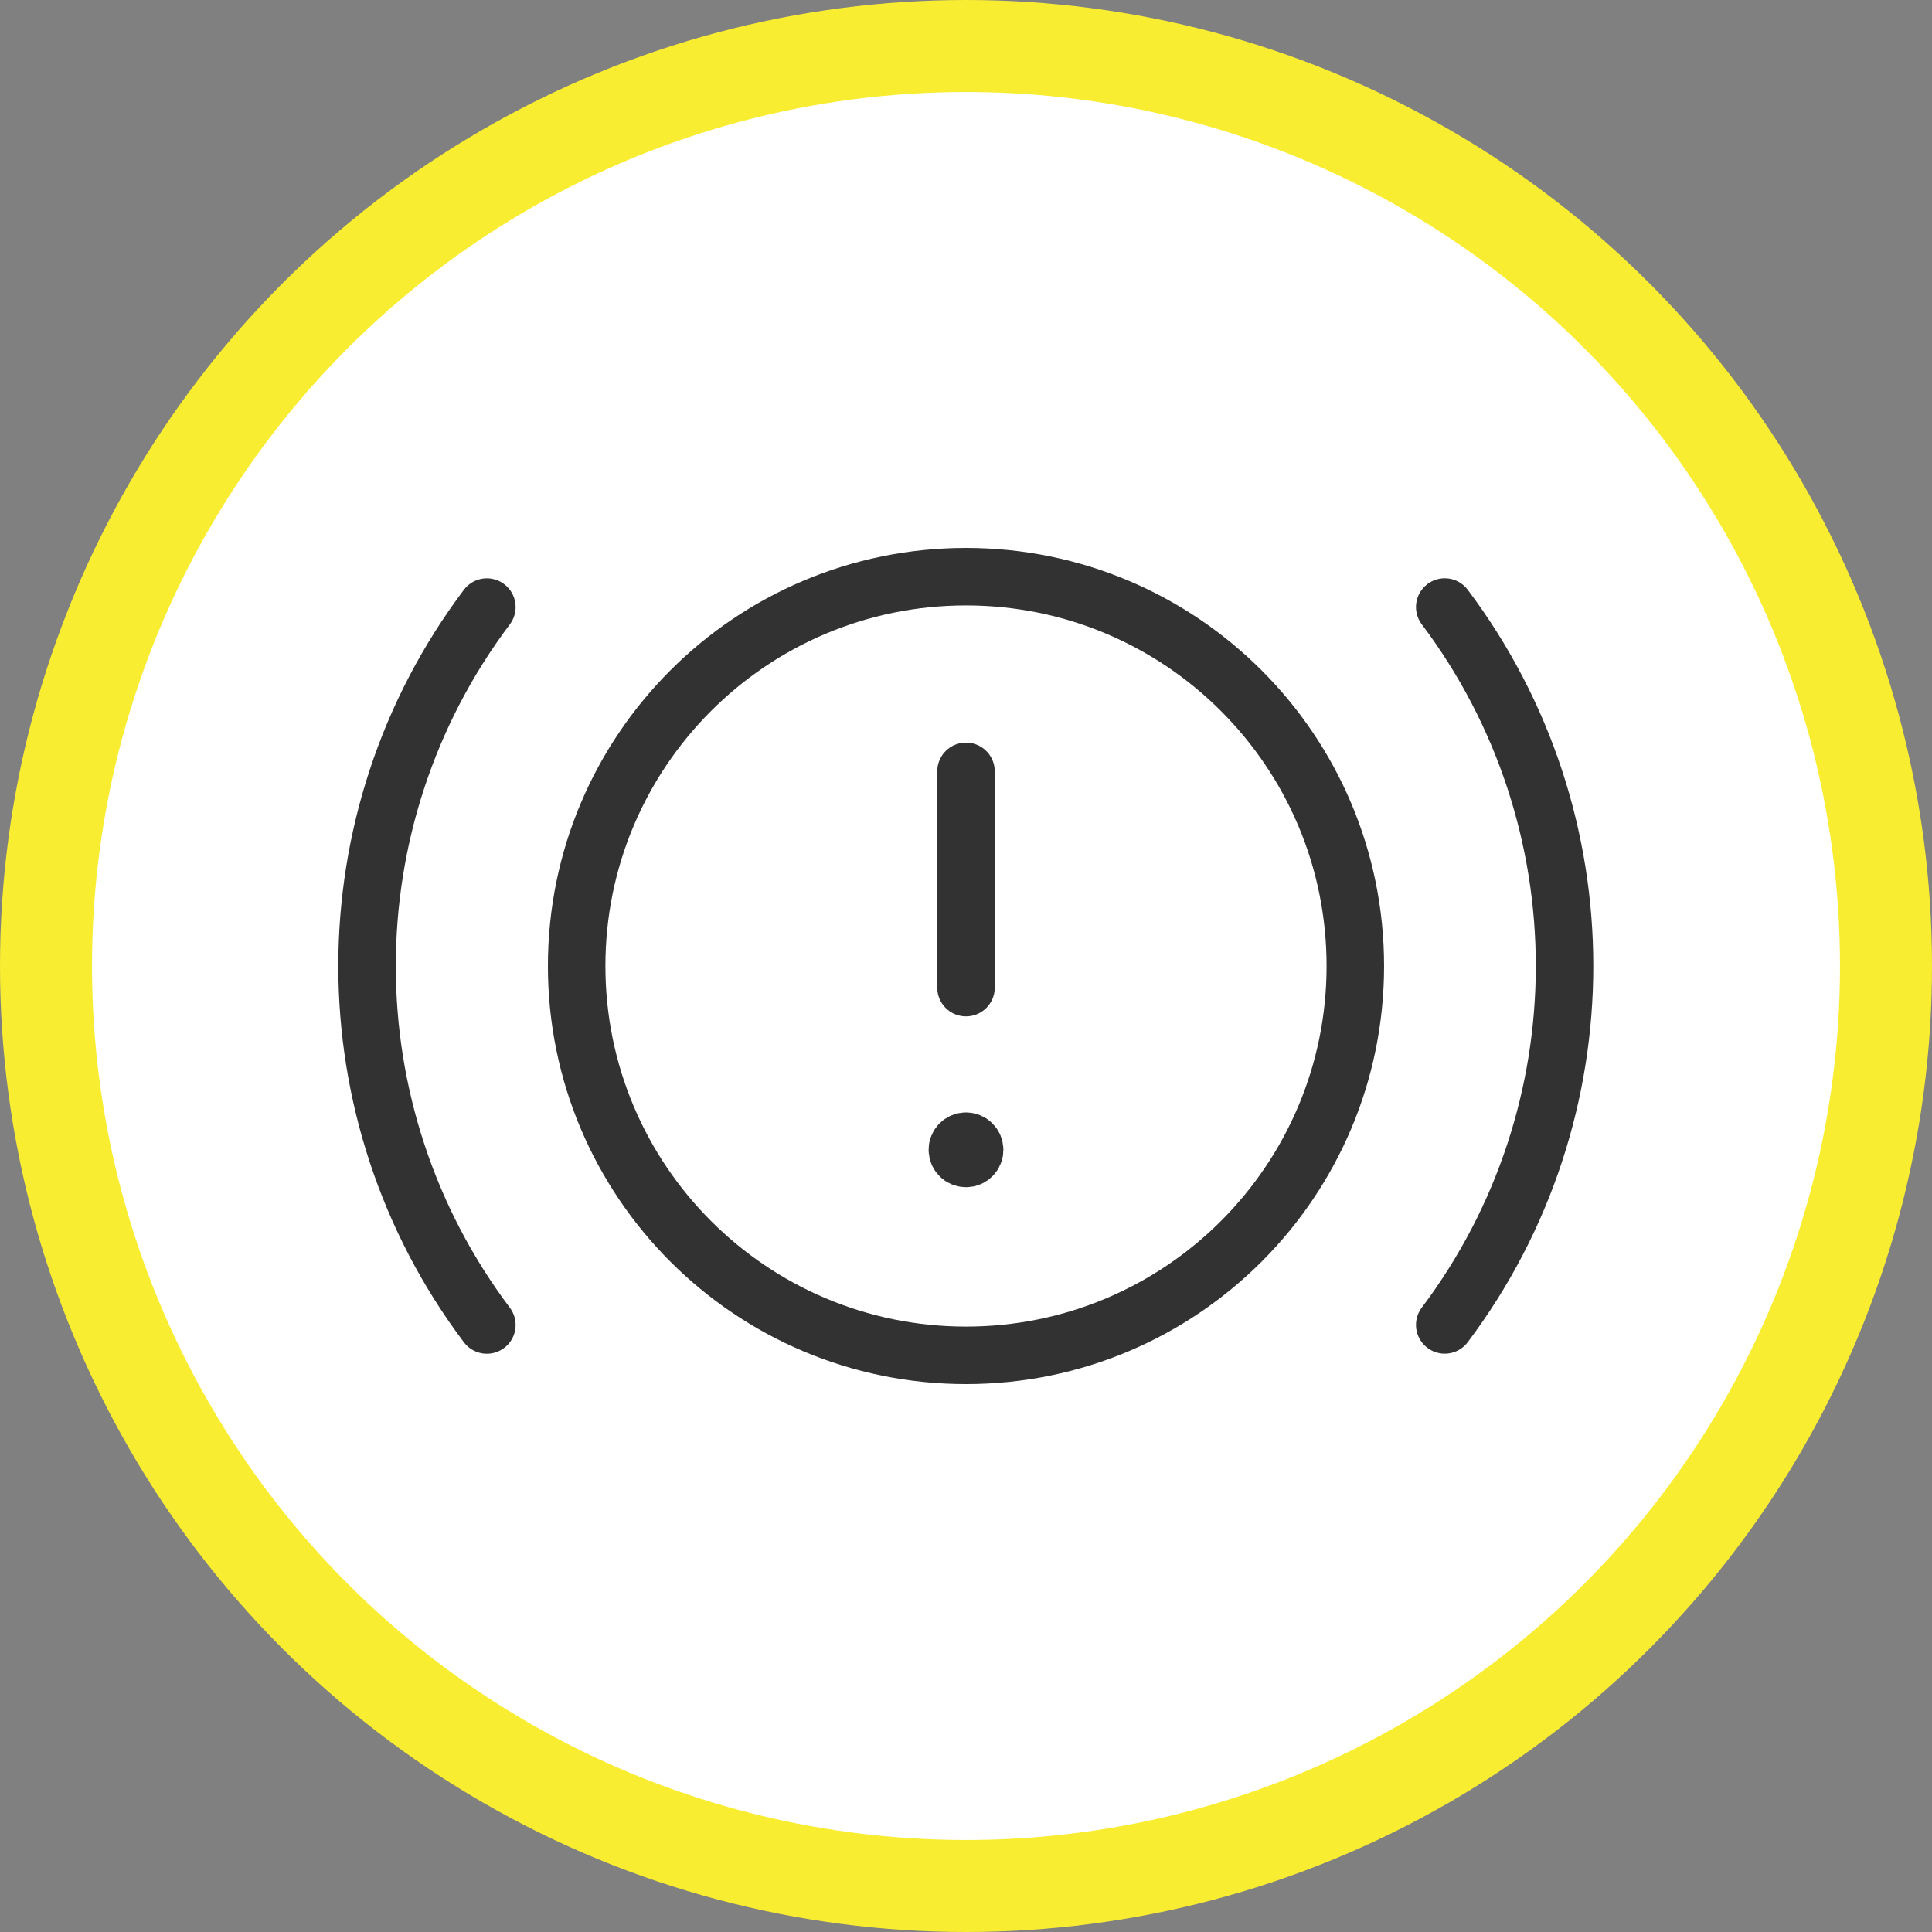 <svg width="84" height="84" viewBox="0 0 84 84" fill="none" xmlns="http://www.w3.org/2000/svg">
<rect x="0" y="0" width="84" height="84" fill="#808080" stroke="none"/>
<circle cx="42" cy="42" r="40" fill="white" stroke="#F9ED32" stroke-width="4"/>
<path fill-rule="evenodd" clip-rule="evenodd" d="M42 25.073V25.073C51.35 25.073 58.927 32.65 58.927 42V42C58.927 51.35 51.35 58.928 42 58.928V58.928C32.65 58.928 25.072 51.35 25.072 42V42C25.072 32.65 32.65 25.073 42 25.073Z" stroke="#323232" stroke-width="2.5" stroke-linecap="round" stroke-linejoin="round"/>
<path d="M42 42.94V33.538" stroke="#323232" stroke-width="2.5" stroke-linecap="round" stroke-linejoin="round"/>
<path d="M41.998 49.617C41.79 49.617 41.623 49.785 41.625 49.992C41.625 50.2 41.792 50.367 42 50.367C42.208 50.367 42.375 50.2 42.375 49.992C42.375 49.787 42.208 49.617 41.998 49.617" stroke="#323232" stroke-width="2.5" stroke-linecap="round" stroke-linejoin="round"/>
<path d="M62.815 26.393C69.76 35.623 69.76 48.375 62.815 57.605" stroke="#323232" stroke-width="2.5" stroke-linecap="round" stroke-linejoin="round"/>
<path d="M21.168 57.608C14.223 48.377 14.223 35.625 21.168 26.395" stroke="#323232" stroke-width="2.5" stroke-linecap="round" stroke-linejoin="round"/>
</svg>
